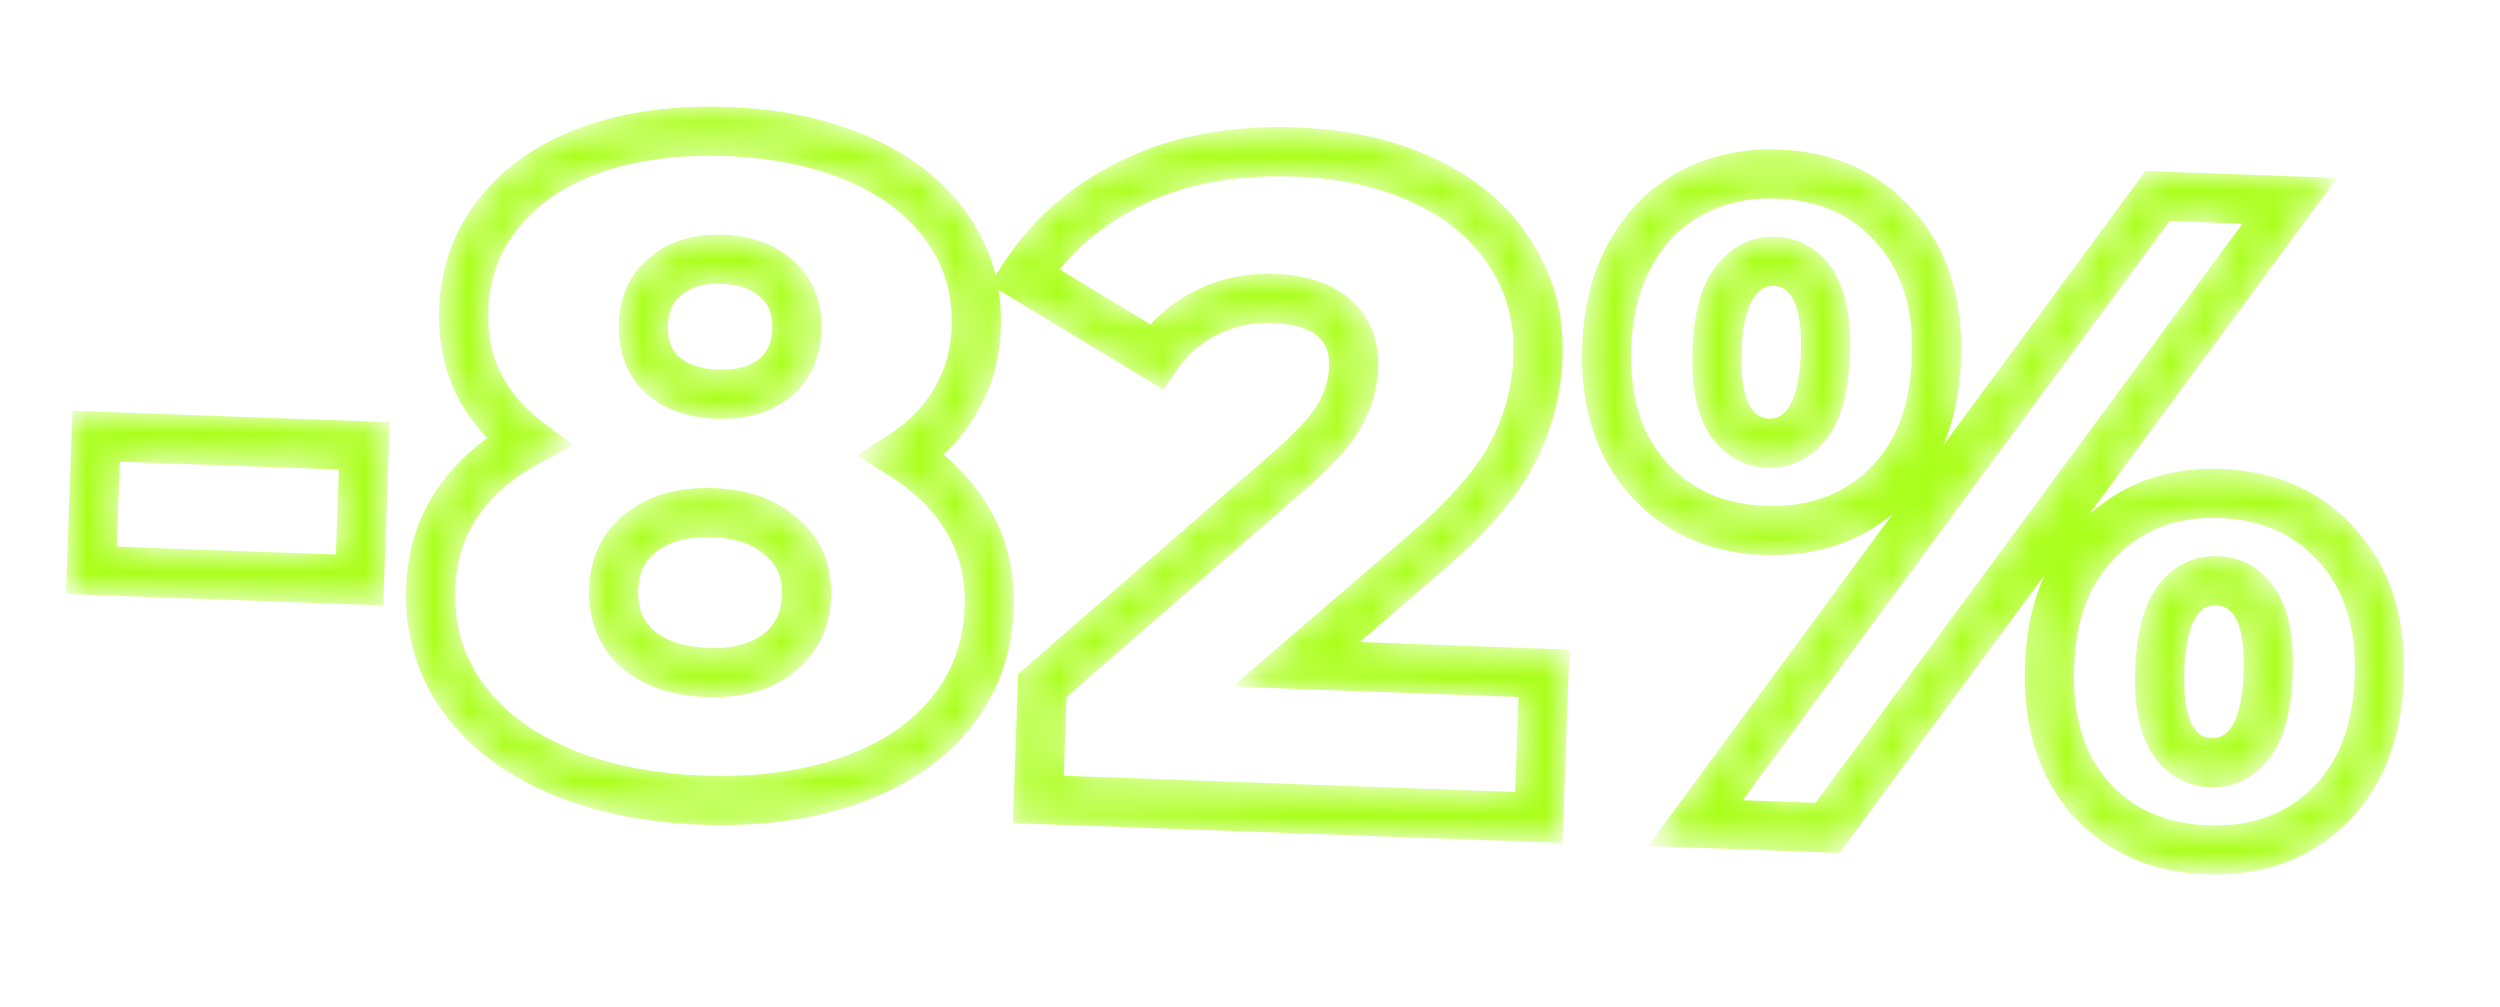 <?xml version="1.0" encoding="UTF-8"?> <svg xmlns="http://www.w3.org/2000/svg" width="72" height="29" viewBox="0 0 72 29" fill="none"> <g filter="url(#filter0_d_1814_3819)"> <mask id="mask0_1814_3819" style="mask-type:alpha" maskUnits="userSpaceOnUse" x="2" y="3" width="68" height="22"> <path d="M2.77 12.562L2.796 11.855L2.089 11.829L2.063 12.536L2.77 12.562ZM10.494 12.841L11.201 12.866L11.227 12.159L10.52 12.133L10.494 12.841ZM10.355 16.702L10.329 17.41L11.037 17.435L11.062 16.728L10.355 16.702ZM2.631 16.424L1.924 16.398L1.898 17.105L2.606 17.131L2.631 16.424ZM2.745 13.269L10.469 13.548L10.52 12.133L2.796 11.855L2.745 13.269ZM9.787 12.815L9.648 16.677L11.062 16.728L11.201 12.866L9.787 12.815ZM10.38 15.995L2.657 15.717L2.606 17.131L10.329 17.41L10.38 15.995ZM3.338 16.449L3.477 12.587L2.063 12.536L1.924 16.398L3.338 16.449ZM25.997 13.108L25.615 12.513L24.681 13.113L25.619 13.706L25.997 13.108ZM27.889 15.004L28.5 14.647L28.5 14.647L27.889 15.004ZM27.371 20.547L26.823 20.099L26.823 20.099L27.371 20.547ZM24.467 22.482L24.701 23.15L24.467 22.482ZM16.056 22.179L15.774 22.828L16.056 22.179ZM13.299 20.04L13.877 19.632L13.877 19.632L13.299 20.04ZM13.182 14.474L12.598 14.073L13.182 14.474ZM15.205 12.719L15.539 13.343L16.518 12.818L15.629 12.153L15.205 12.719ZM13.782 11.052L13.145 11.36L13.148 11.366L13.151 11.373L13.782 11.052ZM14.384 6.121L14.931 6.569L14.935 6.564L14.384 6.121ZM17.044 4.31L16.811 3.642L16.807 3.643L17.044 4.31ZM24.742 4.588L24.457 5.235L24.461 5.237L24.742 4.588ZM27.292 6.587L26.709 6.988L26.714 6.994L27.292 6.587ZM27.51 11.547L26.904 11.182L26.901 11.188L26.897 11.195L27.51 11.547ZM19.192 7.936L19.622 8.498L19.629 8.492L19.636 8.487L19.192 7.936ZM19.062 10.792L18.567 11.298L18.579 11.31L18.592 11.321L19.062 10.792ZM22.289 10.909L22.72 11.47L22.727 11.465L22.734 11.459L22.289 10.909ZM22.392 8.052L21.909 8.569L21.915 8.575L21.922 8.581L22.392 8.052ZM22.401 18.832L22.83 19.395L22.832 19.393L22.401 18.832ZM22.522 15.473L22.042 15.993L22.052 16.002L22.062 16.011L22.522 15.473ZM18.475 15.327L18.904 15.889L18.906 15.888L18.475 15.327ZM18.353 18.686L17.874 19.206L17.884 19.215L17.894 19.224L18.353 18.686ZM25.619 13.706C26.366 14.179 26.91 14.733 27.278 15.361L28.5 14.647C28.002 13.796 27.286 13.086 26.375 12.51L25.619 13.706ZM27.278 15.361C27.636 15.974 27.809 16.677 27.78 17.49L29.194 17.541C29.232 16.485 29.006 15.513 28.5 14.647L27.278 15.361ZM27.78 17.49C27.743 18.508 27.422 19.368 26.823 20.099L27.919 20.996C28.724 20.012 29.147 18.851 29.194 17.541L27.78 17.49ZM26.823 20.099C26.218 20.839 25.367 21.417 24.233 21.814L24.701 23.15C26.035 22.683 27.12 21.971 27.919 20.996L26.823 20.099ZM24.233 21.814C23.098 22.212 21.779 22.392 20.261 22.337L20.21 23.752C21.867 23.812 23.368 23.617 24.701 23.15L24.233 21.814ZM20.261 22.337C18.744 22.283 17.44 22.008 16.337 21.529L15.774 22.828C17.07 23.39 18.553 23.692 20.21 23.752L20.261 22.337ZM16.337 21.529C15.235 21.052 14.428 20.414 13.877 19.632L12.72 20.447C13.446 21.477 14.477 22.266 15.774 22.828L16.337 21.529ZM13.877 19.632C13.333 18.86 13.075 17.979 13.111 16.961L11.697 16.91C11.65 18.22 11.988 19.408 12.72 20.447L13.877 19.632ZM13.111 16.961C13.141 16.148 13.364 15.46 13.765 14.874L12.598 14.073C12.031 14.901 11.735 15.854 11.697 16.91L13.111 16.961ZM13.765 14.874C14.177 14.273 14.76 13.76 15.539 13.343L14.871 12.095C13.921 12.604 13.155 13.261 12.598 14.073L13.765 14.874ZM15.629 12.153C15.091 11.75 14.69 11.276 14.412 10.731L13.151 11.373C13.533 12.123 14.081 12.761 14.781 13.285L15.629 12.153ZM14.419 10.745C14.161 10.21 14.039 9.614 14.063 8.943L12.649 8.892C12.617 9.774 12.778 10.601 13.145 11.36L14.419 10.745ZM14.063 8.943C14.096 8.013 14.388 7.232 14.931 6.569L13.836 5.672C13.086 6.588 12.693 7.671 12.649 8.892L14.063 8.943ZM14.935 6.564C15.488 5.875 16.259 5.34 17.282 4.977L16.807 3.643C15.577 4.081 14.573 4.754 13.832 5.678L14.935 6.564ZM17.278 4.978C18.325 4.612 19.53 4.446 20.905 4.495L20.956 3.081C19.438 3.026 18.053 3.208 16.811 3.642L17.278 4.978ZM20.905 4.495C22.28 4.545 23.459 4.797 24.457 5.235L25.026 3.94C23.834 3.416 22.473 3.136 20.956 3.081L20.905 4.495ZM24.461 5.237C25.473 5.675 26.21 6.264 26.709 6.988L27.874 6.185C27.2 5.207 26.236 4.463 25.023 3.938L24.461 5.237ZM26.714 6.994C27.207 7.694 27.442 8.495 27.409 9.425L28.823 9.476C28.867 8.255 28.552 7.146 27.87 6.179L26.714 6.994ZM27.409 9.425C27.384 10.089 27.214 10.669 26.904 11.182L28.116 11.913C28.558 11.181 28.791 10.363 28.823 9.476L27.409 9.425ZM26.897 11.195C26.6 11.712 26.178 12.152 25.615 12.513L26.38 13.704C27.118 13.229 27.705 12.628 28.124 11.9L26.897 11.195ZM20.823 6.758C20.038 6.729 19.325 6.919 18.747 7.386L19.636 8.487C19.895 8.278 20.252 8.153 20.772 8.172L20.823 6.758ZM18.761 7.375C18.146 7.847 17.853 8.53 17.824 9.317L19.239 9.368C19.255 8.921 19.402 8.667 19.622 8.498L18.761 7.375ZM17.824 9.317C17.797 10.085 18.029 10.772 18.567 11.298L19.556 10.286C19.345 10.079 19.223 9.8 19.239 9.368L17.824 9.317ZM18.592 11.321C19.139 11.807 19.843 12.032 20.632 12.06L20.683 10.646C20.131 10.626 19.772 10.477 19.532 10.263L18.592 11.321ZM20.632 12.06C21.42 12.089 22.139 11.915 22.72 11.47L21.858 10.347C21.604 10.543 21.235 10.666 20.683 10.646L20.632 12.06ZM22.734 11.459C23.331 10.976 23.628 10.306 23.656 9.528L22.242 9.477C22.227 9.898 22.084 10.165 21.844 10.358L22.734 11.459ZM23.656 9.528C23.684 8.74 23.442 8.038 22.862 7.523L21.922 8.581C22.13 8.765 22.258 9.03 22.242 9.477L23.656 9.528ZM22.875 7.535C22.329 7.025 21.62 6.786 20.823 6.758L20.772 8.172C21.315 8.191 21.669 8.345 21.909 8.569L22.875 7.535ZM20.343 20.075C21.299 20.11 22.154 19.91 22.83 19.395L21.971 18.269C21.63 18.53 21.13 18.687 20.394 18.661L20.343 20.075ZM22.832 19.393C23.537 18.851 23.903 18.093 23.936 17.192L22.522 17.141C22.503 17.651 22.317 18.004 21.969 18.271L22.832 19.393ZM23.936 17.192C23.968 16.291 23.657 15.511 22.981 14.934L22.062 16.011C22.38 16.282 22.54 16.632 22.522 17.141L23.936 17.192ZM23.001 14.952C22.365 14.366 21.523 14.093 20.56 14.058L20.509 15.473C21.238 15.499 21.721 15.697 22.042 15.993L23.001 14.952ZM20.56 14.058C19.595 14.023 18.733 14.236 18.043 14.766L18.906 15.888C19.269 15.608 19.781 15.446 20.509 15.473L20.56 14.058ZM18.046 14.764C17.35 15.295 16.999 16.049 16.967 16.941L18.381 16.992C18.4 16.473 18.583 16.134 18.904 15.889L18.046 14.764ZM16.967 16.941C16.935 17.833 17.23 18.612 17.874 19.206L18.833 18.166C18.52 17.878 18.362 17.511 18.381 16.992L16.967 16.941ZM17.894 19.224C18.544 19.779 19.385 20.041 20.343 20.075L20.394 18.661C19.659 18.634 19.156 18.441 18.813 18.148L17.894 19.224ZM44.468 19.39L45.175 19.415L45.201 18.708L44.494 18.683L44.468 19.39ZM44.318 23.543L44.293 24.25L45 24.275L45.026 23.568L44.318 23.543ZM29.902 23.023L29.195 22.997L29.17 23.704L29.877 23.73L29.902 23.023ZM30.021 19.743L29.556 19.209L29.325 19.41L29.314 19.717L30.021 19.743ZM37.185 13.512L37.649 14.046L37.653 14.043L37.185 13.512ZM38.592 11.947L39.208 12.296L39.213 12.286L38.592 11.947ZM34.752 9.001L35.061 9.638L35.068 9.634L34.752 9.001ZM33.302 10.273L32.935 10.878L33.507 11.224L33.885 10.674L33.302 10.273ZM29.492 7.964L28.9 7.577L28.499 8.19L29.125 8.569L29.492 7.964ZM32.636 5.243L32.943 5.881L32.943 5.881L32.636 5.243ZM41.007 5.201L40.706 5.841L40.71 5.843L41.007 5.201ZM43.475 7.276L42.879 7.658L42.884 7.665L42.889 7.672L43.475 7.276ZM43.53 13.105L42.906 12.771L42.903 12.776L43.53 13.105ZM40.934 16.031L40.476 15.492L40.473 15.494L40.934 16.031ZM37.326 19.132L36.865 18.595L35.494 19.774L37.301 19.839L37.326 19.132ZM43.761 19.364L43.611 23.517L45.026 23.568L45.175 19.415L43.761 19.364ZM44.344 22.835L29.928 22.315L29.877 23.73L44.293 24.25L44.344 22.835ZM30.61 23.048L30.728 19.768L29.314 19.717L29.195 22.997L30.61 23.048ZM30.485 20.276L37.649 14.046L36.72 12.978L29.556 19.209L30.485 20.276ZM37.653 14.043C38.363 13.417 38.903 12.833 39.208 12.296L37.976 11.598C37.79 11.927 37.392 12.386 36.717 12.981L37.653 14.043ZM39.213 12.286C39.505 11.751 39.672 11.19 39.693 10.61L38.278 10.559C38.266 10.895 38.17 11.243 37.971 11.608L39.213 12.286ZM39.693 10.61C39.721 9.832 39.472 9.142 38.898 8.631L37.958 9.689C38.17 9.878 38.294 10.137 38.278 10.559L39.693 10.61ZM38.898 8.631C38.335 8.131 37.564 7.918 36.699 7.886L36.648 9.301C37.335 9.326 37.734 9.49 37.958 9.689L38.898 8.631ZM36.699 7.886C35.898 7.858 35.139 8.017 34.436 8.368L35.068 9.634C35.551 9.393 36.074 9.28 36.648 9.301L36.699 7.886ZM34.443 8.365C33.749 8.702 33.174 9.211 32.719 9.872L33.885 10.674C34.213 10.198 34.605 9.859 35.061 9.637L34.443 8.365ZM33.669 9.668L29.859 7.359L29.125 8.569L32.935 10.878L33.669 9.668ZM30.084 8.351C30.776 7.291 31.723 6.468 32.943 5.881L32.329 4.606C30.89 5.299 29.74 6.29 28.9 7.577L30.084 8.351ZM32.943 5.881C34.15 5.299 35.587 5.025 37.277 5.086L37.328 3.671C35.456 3.604 33.782 3.906 32.329 4.606L32.943 5.881ZM37.277 5.086C38.611 5.134 39.749 5.392 40.706 5.841L41.308 4.56C40.147 4.015 38.815 3.725 37.328 3.671L37.277 5.086ZM40.71 5.843C41.681 6.292 42.393 6.9 42.879 7.658L44.071 6.894C43.42 5.881 42.487 5.106 41.304 4.559L40.71 5.843ZM42.889 7.672C43.385 8.407 43.623 9.256 43.587 10.247L45.001 10.298C45.047 9.032 44.739 7.883 44.061 6.88L42.889 7.672ZM43.587 10.247C43.554 11.144 43.328 11.983 42.906 12.771L44.153 13.439C44.678 12.46 44.961 11.41 45.001 10.298L43.587 10.247ZM42.903 12.776C42.51 13.525 41.724 14.431 40.476 15.492L41.393 16.57C42.695 15.463 43.639 14.418 44.156 13.434L42.903 12.776ZM40.473 15.494L36.865 18.595L37.788 19.669L41.396 16.567L40.473 15.494ZM37.301 19.839L44.443 20.097L44.494 18.683L37.352 18.425L37.301 19.839ZM47.462 13.777L47.99 13.305L47.99 13.305L47.462 13.777ZM46.982 7.27L46.367 6.92L46.367 6.92L46.982 7.27ZM48.712 5.558L49.043 6.184L49.047 6.181L48.712 5.558ZM54.583 6.538L54.051 7.005L54.056 7.01L54.583 6.538ZM54.313 14.024L54.805 14.532L54.313 14.024ZM62.138 5.645L62.163 4.938L61.79 4.925L61.568 5.225L62.138 5.645ZM65.947 5.783L66.516 6.202L67.311 5.124L65.972 5.075L65.947 5.783ZM52.635 23.843L52.609 24.55L52.983 24.563L53.204 24.262L52.635 23.843ZM48.826 23.705L48.256 23.285L47.461 24.364L48.8 24.412L48.826 23.705ZM52.076 12.169L51.502 11.755L51.502 11.755L52.076 12.169ZM52.219 8.201L51.617 8.572L52.219 8.201ZM49.943 8.145L49.373 7.727L49.369 7.732L49.943 8.145ZM49.801 12.086L49.192 12.446L49.2 12.461L49.209 12.475L49.801 12.086ZM60.188 22.976L59.656 23.443L59.661 23.448L60.188 22.976ZM60.484 15.491L60.977 16L60.981 15.995L60.484 15.491ZM67.335 15.739L66.803 16.205L66.808 16.21L67.335 15.739ZM67.065 23.224L67.557 23.733L67.557 23.733L67.065 23.224ZM64.828 21.369L64.254 20.956L64.254 20.956L64.828 21.369ZM64.971 17.401L65.574 17.03L65.574 17.03L64.971 17.401ZM62.696 17.319L62.122 16.906L62.122 16.906L62.696 17.319ZM62.553 21.287L61.951 21.658L61.951 21.658L62.553 21.287ZM50.85 14.568C49.629 14.524 48.697 14.096 47.99 13.305L46.935 14.248C47.925 15.355 49.234 15.926 50.799 15.982L50.85 14.568ZM47.99 13.305C47.291 12.524 46.93 11.45 46.982 9.998L45.568 9.947C45.506 11.67 45.936 13.132 46.935 14.248L47.99 13.305ZM46.982 9.998C47.017 9.051 47.229 8.266 47.597 7.621L46.367 6.92C45.867 7.798 45.609 8.814 45.568 9.947L46.982 9.998ZM47.597 7.621C47.969 6.967 48.451 6.496 49.043 6.184L48.382 4.932C47.534 5.38 46.862 6.051 46.367 6.92L47.597 7.621ZM49.047 6.181C49.665 5.849 50.366 5.69 51.17 5.719L51.221 4.305C50.19 4.268 49.236 4.473 48.377 4.935L49.047 6.181ZM51.17 5.719C52.407 5.764 53.345 6.2 54.051 7.005L55.115 6.071C54.125 4.943 52.805 4.362 51.221 4.305L51.17 5.719ZM54.056 7.01C54.755 7.792 55.116 8.858 55.064 10.29L56.478 10.341C56.54 8.634 56.108 7.182 55.111 6.066L54.056 7.01ZM55.064 10.29C55.012 11.742 54.574 12.787 53.821 13.515L54.805 14.532C55.882 13.49 56.416 12.063 56.478 10.341L55.064 10.29ZM53.821 13.515C53.06 14.251 52.092 14.613 50.85 14.568L50.799 15.982C52.379 16.039 53.736 15.567 54.805 14.532L53.821 13.515ZM62.112 6.352L65.921 6.49L65.972 5.075L62.163 4.938L62.112 6.352ZM65.377 5.363L52.065 23.423L53.204 24.262L66.516 6.202L65.377 5.363ZM52.66 23.135L48.851 22.998L48.8 24.412L52.609 24.55L52.66 23.135ZM49.395 24.125L62.707 6.065L61.568 5.225L48.256 23.285L49.395 24.125ZM50.89 13.47C51.621 13.496 52.226 13.171 52.65 12.582L51.502 11.755C51.331 11.992 51.162 12.063 50.941 12.055L50.89 13.47ZM52.65 12.582C53.071 11.998 53.244 11.171 53.278 10.226L51.864 10.175C51.833 11.028 51.676 11.513 51.502 11.755L52.65 12.582ZM53.278 10.226C53.312 9.28 53.199 8.443 52.822 7.83L51.617 8.572C51.773 8.826 51.894 9.321 51.864 10.175L53.278 10.226ZM52.822 7.83C52.441 7.211 51.861 6.844 51.13 6.818L51.079 8.232C51.3 8.24 51.464 8.324 51.617 8.572L52.822 7.83ZM51.13 6.818C50.397 6.791 49.801 7.143 49.373 7.727L50.514 8.564C50.717 8.287 50.895 8.226 51.079 8.232L51.13 6.818ZM49.369 7.732C48.95 8.314 48.776 9.131 48.742 10.062L50.157 10.113C50.187 9.28 50.342 8.802 50.517 8.559L49.369 7.732ZM48.742 10.062C48.709 10.996 48.824 11.824 49.192 12.446L50.41 11.727C50.245 11.447 50.127 10.942 50.157 10.113L48.742 10.062ZM49.209 12.475C49.6 13.071 50.169 13.444 50.89 13.47L50.941 12.055C50.745 12.048 50.571 11.97 50.393 11.699L49.209 12.475ZM63.603 23.768C62.361 23.724 61.421 23.293 60.715 22.504L59.661 23.448C60.652 24.556 61.972 25.126 63.552 25.183L63.603 23.768ZM60.72 22.51C60.037 21.73 59.682 20.654 59.734 19.199L58.32 19.148C58.258 20.866 58.677 22.326 59.656 23.442L60.72 22.51ZM59.734 19.199C59.786 17.767 60.222 16.73 60.977 16L59.992 14.983C58.917 16.023 58.382 17.441 58.32 19.148L59.734 19.199ZM60.981 15.995C61.746 15.241 62.705 14.876 63.922 14.92L63.973 13.505C62.403 13.449 61.054 13.936 59.988 14.988L60.981 15.995ZM63.922 14.92C65.159 14.964 66.097 15.4 66.804 16.205L67.867 15.272C66.877 14.144 65.557 13.562 63.973 13.505L63.922 14.92ZM66.808 16.21C67.508 16.992 67.868 18.059 67.816 19.49L69.231 19.541C69.292 17.834 68.86 16.382 67.863 15.267L66.808 16.21ZM67.816 19.49C67.764 20.942 67.326 21.987 66.573 22.716L67.557 23.733C68.634 22.691 69.168 21.264 69.231 19.541L67.816 19.49ZM66.573 22.716C65.813 23.452 64.844 23.813 63.603 23.768L63.552 25.183C65.132 25.24 66.489 24.767 67.557 23.733L66.573 22.716ZM63.642 22.67C64.373 22.696 64.978 22.372 65.402 21.782L64.254 20.956C64.083 21.192 63.914 21.264 63.693 21.256L63.642 22.67ZM65.402 21.782C65.823 21.198 65.996 20.371 66.03 19.426L64.616 19.375C64.585 20.229 64.428 20.713 64.254 20.956L65.402 21.782ZM66.03 19.426C66.064 18.481 65.951 17.643 65.574 17.03L64.369 17.772C64.525 18.026 64.647 18.521 64.616 19.375L66.03 19.426ZM65.574 17.03C65.193 16.412 64.613 16.045 63.882 16.018L63.831 17.433C64.052 17.441 64.216 17.524 64.369 17.772L65.574 17.03ZM63.882 16.018C63.151 15.992 62.547 16.316 62.122 16.906L63.271 17.733C63.441 17.496 63.61 17.424 63.831 17.433L63.882 16.018ZM62.122 16.906C61.702 17.49 61.529 18.317 61.494 19.262L62.909 19.313C62.94 18.46 63.096 17.975 63.271 17.733L62.122 16.906ZM61.494 19.262C61.46 20.207 61.573 21.045 61.951 21.658L63.156 20.916C62.999 20.662 62.878 20.167 62.909 19.313L61.494 19.262ZM61.951 21.658C62.331 22.276 62.911 22.643 63.642 22.67L63.693 21.256C63.472 21.248 63.309 21.164 63.156 20.916L61.951 21.658Z" fill="#AAFF1A"></path> </mask> <g mask="url(#mask0_1814_3819)"> <path d="M2.77 12.562L2.796 11.855L2.089 11.829L2.063 12.536L2.77 12.562ZM10.494 12.841L11.201 12.866L11.227 12.159L10.52 12.133L10.494 12.841ZM10.355 16.702L10.329 17.41L11.037 17.435L11.062 16.728L10.355 16.702ZM2.631 16.424L1.924 16.398L1.898 17.105L2.606 17.131L2.631 16.424ZM2.745 13.269L10.469 13.548L10.52 12.133L2.796 11.855L2.745 13.269ZM9.787 12.815L9.648 16.677L11.062 16.728L11.201 12.866L9.787 12.815ZM10.38 15.995L2.657 15.717L2.606 17.131L10.329 17.41L10.38 15.995ZM3.338 16.449L3.477 12.587L2.063 12.536L1.924 16.398L3.338 16.449ZM25.997 13.108L25.615 12.513L24.681 13.113L25.619 13.706L25.997 13.108ZM27.889 15.004L28.5 14.647L28.5 14.647L27.889 15.004ZM27.371 20.547L26.823 20.099L26.823 20.099L27.371 20.547ZM24.467 22.482L24.701 23.15L24.467 22.482ZM16.056 22.179L15.774 22.828L16.056 22.179ZM13.299 20.04L13.877 19.632L13.877 19.632L13.299 20.04ZM13.182 14.474L12.598 14.073L13.182 14.474ZM15.205 12.719L15.539 13.343L16.518 12.818L15.629 12.153L15.205 12.719ZM13.782 11.052L13.145 11.36L13.148 11.366L13.151 11.373L13.782 11.052ZM14.384 6.121L14.931 6.569L14.935 6.564L14.384 6.121ZM17.044 4.31L16.811 3.642L16.807 3.643L17.044 4.31ZM24.742 4.588L24.457 5.235L24.461 5.237L24.742 4.588ZM27.292 6.587L26.709 6.988L26.714 6.994L27.292 6.587ZM27.51 11.547L26.904 11.182L26.901 11.188L26.897 11.195L27.51 11.547ZM19.192 7.936L19.622 8.498L19.629 8.492L19.636 8.487L19.192 7.936ZM19.062 10.792L18.567 11.298L18.579 11.31L18.592 11.321L19.062 10.792ZM22.289 10.909L22.72 11.47L22.727 11.465L22.734 11.459L22.289 10.909ZM22.392 8.052L21.909 8.569L21.915 8.575L21.922 8.581L22.392 8.052ZM22.401 18.832L22.83 19.395L22.832 19.393L22.401 18.832ZM22.522 15.473L22.042 15.993L22.052 16.002L22.062 16.011L22.522 15.473ZM18.475 15.327L18.904 15.889L18.906 15.888L18.475 15.327ZM18.353 18.686L17.874 19.206L17.884 19.215L17.894 19.224L18.353 18.686ZM25.619 13.706C26.366 14.179 26.91 14.733 27.278 15.361L28.5 14.647C28.002 13.796 27.286 13.086 26.375 12.51L25.619 13.706ZM27.278 15.361C27.636 15.974 27.809 16.677 27.78 17.49L29.194 17.541C29.232 16.485 29.006 15.513 28.5 14.647L27.278 15.361ZM27.78 17.49C27.743 18.508 27.422 19.368 26.823 20.099L27.919 20.996C28.724 20.012 29.147 18.851 29.194 17.541L27.78 17.49ZM26.823 20.099C26.218 20.839 25.367 21.417 24.233 21.814L24.701 23.15C26.035 22.683 27.12 21.971 27.919 20.996L26.823 20.099ZM24.233 21.814C23.098 22.212 21.779 22.392 20.261 22.337L20.21 23.752C21.867 23.812 23.368 23.617 24.701 23.15L24.233 21.814ZM20.261 22.337C18.744 22.283 17.44 22.008 16.337 21.529L15.774 22.828C17.07 23.39 18.553 23.692 20.21 23.752L20.261 22.337ZM16.337 21.529C15.235 21.052 14.428 20.414 13.877 19.632L12.72 20.447C13.446 21.477 14.477 22.266 15.774 22.828L16.337 21.529ZM13.877 19.632C13.333 18.86 13.075 17.979 13.111 16.961L11.697 16.91C11.65 18.22 11.988 19.408 12.72 20.447L13.877 19.632ZM13.111 16.961C13.141 16.148 13.364 15.46 13.765 14.874L12.598 14.073C12.031 14.901 11.735 15.854 11.697 16.91L13.111 16.961ZM13.765 14.874C14.177 14.273 14.76 13.76 15.539 13.343L14.871 12.095C13.921 12.604 13.155 13.261 12.598 14.073L13.765 14.874ZM15.629 12.153C15.091 11.75 14.69 11.276 14.412 10.731L13.151 11.373C13.533 12.123 14.081 12.761 14.781 13.285L15.629 12.153ZM14.419 10.745C14.161 10.21 14.039 9.614 14.063 8.943L12.649 8.892C12.617 9.774 12.778 10.601 13.145 11.36L14.419 10.745ZM14.063 8.943C14.096 8.013 14.388 7.232 14.931 6.569L13.836 5.672C13.086 6.588 12.693 7.671 12.649 8.892L14.063 8.943ZM14.935 6.564C15.488 5.875 16.259 5.34 17.282 4.977L16.807 3.643C15.577 4.081 14.573 4.754 13.832 5.678L14.935 6.564ZM17.278 4.978C18.325 4.612 19.53 4.446 20.905 4.495L20.956 3.081C19.438 3.026 18.053 3.208 16.811 3.642L17.278 4.978ZM20.905 4.495C22.28 4.545 23.459 4.797 24.457 5.235L25.026 3.94C23.834 3.416 22.473 3.136 20.956 3.081L20.905 4.495ZM24.461 5.237C25.473 5.675 26.21 6.264 26.709 6.988L27.874 6.185C27.2 5.207 26.236 4.463 25.023 3.938L24.461 5.237ZM26.714 6.994C27.207 7.694 27.442 8.495 27.409 9.425L28.823 9.476C28.867 8.255 28.552 7.146 27.87 6.179L26.714 6.994ZM27.409 9.425C27.384 10.089 27.214 10.669 26.904 11.182L28.116 11.913C28.558 11.181 28.791 10.363 28.823 9.476L27.409 9.425ZM26.897 11.195C26.6 11.712 26.178 12.152 25.615 12.513L26.38 13.704C27.118 13.229 27.705 12.628 28.124 11.9L26.897 11.195ZM20.823 6.758C20.038 6.729 19.325 6.919 18.747 7.386L19.636 8.487C19.895 8.278 20.252 8.153 20.772 8.172L20.823 6.758ZM18.761 7.375C18.146 7.847 17.853 8.53 17.824 9.317L19.239 9.368C19.255 8.921 19.402 8.667 19.622 8.498L18.761 7.375ZM17.824 9.317C17.797 10.085 18.029 10.772 18.567 11.298L19.556 10.286C19.345 10.079 19.223 9.8 19.239 9.368L17.824 9.317ZM18.592 11.321C19.139 11.807 19.843 12.032 20.632 12.06L20.683 10.646C20.131 10.626 19.772 10.477 19.532 10.263L18.592 11.321ZM20.632 12.06C21.42 12.089 22.139 11.915 22.72 11.47L21.858 10.347C21.604 10.543 21.235 10.666 20.683 10.646L20.632 12.06ZM22.734 11.459C23.331 10.976 23.628 10.306 23.656 9.528L22.242 9.477C22.227 9.898 22.084 10.165 21.844 10.358L22.734 11.459ZM23.656 9.528C23.684 8.74 23.442 8.038 22.862 7.523L21.922 8.581C22.13 8.765 22.258 9.03 22.242 9.477L23.656 9.528ZM22.875 7.535C22.329 7.025 21.62 6.786 20.823 6.758L20.772 8.172C21.315 8.191 21.669 8.345 21.909 8.569L22.875 7.535ZM20.343 20.075C21.299 20.11 22.154 19.91 22.83 19.395L21.971 18.269C21.63 18.53 21.13 18.687 20.394 18.661L20.343 20.075ZM22.832 19.393C23.537 18.851 23.903 18.093 23.936 17.192L22.522 17.141C22.503 17.651 22.317 18.004 21.969 18.271L22.832 19.393ZM23.936 17.192C23.968 16.291 23.657 15.511 22.981 14.934L22.062 16.011C22.38 16.282 22.54 16.632 22.522 17.141L23.936 17.192ZM23.001 14.952C22.365 14.366 21.523 14.093 20.56 14.058L20.509 15.473C21.238 15.499 21.721 15.697 22.042 15.993L23.001 14.952ZM20.56 14.058C19.595 14.023 18.733 14.236 18.043 14.766L18.906 15.888C19.269 15.608 19.781 15.446 20.509 15.473L20.56 14.058ZM18.046 14.764C17.35 15.295 16.999 16.049 16.967 16.941L18.381 16.992C18.4 16.473 18.583 16.134 18.904 15.889L18.046 14.764ZM16.967 16.941C16.935 17.833 17.23 18.612 17.874 19.206L18.833 18.166C18.52 17.878 18.362 17.511 18.381 16.992L16.967 16.941ZM17.894 19.224C18.544 19.779 19.385 20.041 20.343 20.075L20.394 18.661C19.659 18.634 19.156 18.441 18.813 18.148L17.894 19.224ZM44.468 19.39L45.175 19.415L45.201 18.708L44.494 18.683L44.468 19.39ZM44.318 23.543L44.293 24.25L45 24.275L45.026 23.568L44.318 23.543ZM29.902 23.023L29.195 22.997L29.17 23.704L29.877 23.73L29.902 23.023ZM30.021 19.743L29.556 19.209L29.325 19.41L29.314 19.717L30.021 19.743ZM37.185 13.512L37.649 14.046L37.653 14.043L37.185 13.512ZM38.592 11.947L39.208 12.296L39.213 12.286L38.592 11.947ZM34.752 9.001L35.061 9.638L35.068 9.634L34.752 9.001ZM33.302 10.273L32.935 10.878L33.507 11.224L33.885 10.674L33.302 10.273ZM29.492 7.964L28.9 7.577L28.499 8.19L29.125 8.569L29.492 7.964ZM32.636 5.243L32.943 5.881L32.943 5.881L32.636 5.243ZM41.007 5.201L40.706 5.841L40.71 5.843L41.007 5.201ZM43.475 7.276L42.879 7.658L42.884 7.665L42.889 7.672L43.475 7.276ZM43.53 13.105L42.906 12.771L42.903 12.776L43.53 13.105ZM40.934 16.031L40.476 15.492L40.473 15.494L40.934 16.031ZM37.326 19.132L36.865 18.595L35.494 19.774L37.301 19.839L37.326 19.132ZM43.761 19.364L43.611 23.517L45.026 23.568L45.175 19.415L43.761 19.364ZM44.344 22.835L29.928 22.315L29.877 23.73L44.293 24.25L44.344 22.835ZM30.61 23.048L30.728 19.768L29.314 19.717L29.195 22.997L30.61 23.048ZM30.485 20.276L37.649 14.046L36.72 12.978L29.556 19.209L30.485 20.276ZM37.653 14.043C38.363 13.417 38.903 12.833 39.208 12.296L37.976 11.598C37.79 11.927 37.392 12.386 36.717 12.981L37.653 14.043ZM39.213 12.286C39.505 11.751 39.672 11.19 39.693 10.61L38.278 10.559C38.266 10.895 38.17 11.243 37.971 11.608L39.213 12.286ZM39.693 10.61C39.721 9.832 39.472 9.142 38.898 8.631L37.958 9.689C38.17 9.878 38.294 10.137 38.278 10.559L39.693 10.61ZM38.898 8.631C38.335 8.131 37.564 7.918 36.699 7.886L36.648 9.301C37.335 9.326 37.734 9.49 37.958 9.689L38.898 8.631ZM36.699 7.886C35.898 7.858 35.139 8.017 34.436 8.368L35.068 9.634C35.551 9.393 36.074 9.28 36.648 9.301L36.699 7.886ZM34.443 8.365C33.749 8.702 33.174 9.211 32.719 9.872L33.885 10.674C34.213 10.198 34.605 9.859 35.061 9.637L34.443 8.365ZM33.669 9.668L29.859 7.359L29.125 8.569L32.935 10.878L33.669 9.668ZM30.084 8.351C30.776 7.291 31.723 6.468 32.943 5.881L32.329 4.606C30.89 5.299 29.74 6.29 28.9 7.577L30.084 8.351ZM32.943 5.881C34.15 5.299 35.587 5.025 37.277 5.086L37.328 3.671C35.456 3.604 33.782 3.906 32.329 4.606L32.943 5.881ZM37.277 5.086C38.611 5.134 39.749 5.392 40.706 5.841L41.308 4.56C40.147 4.015 38.815 3.725 37.328 3.671L37.277 5.086ZM40.71 5.843C41.681 6.292 42.393 6.9 42.879 7.658L44.071 6.894C43.42 5.881 42.487 5.106 41.304 4.559L40.71 5.843ZM42.889 7.672C43.385 8.407 43.623 9.256 43.587 10.247L45.001 10.298C45.047 9.032 44.739 7.883 44.061 6.88L42.889 7.672ZM43.587 10.247C43.554 11.144 43.328 11.983 42.906 12.771L44.153 13.439C44.678 12.46 44.961 11.41 45.001 10.298L43.587 10.247ZM42.903 12.776C42.51 13.525 41.724 14.431 40.476 15.492L41.393 16.57C42.695 15.463 43.639 14.418 44.156 13.434L42.903 12.776ZM40.473 15.494L36.865 18.595L37.788 19.669L41.396 16.567L40.473 15.494ZM37.301 19.839L44.443 20.097L44.494 18.683L37.352 18.425L37.301 19.839ZM47.462 13.777L47.99 13.305L47.99 13.305L47.462 13.777ZM46.982 7.27L46.367 6.92L46.367 6.92L46.982 7.27ZM48.712 5.558L49.043 6.184L49.047 6.181L48.712 5.558ZM54.583 6.538L54.051 7.005L54.056 7.01L54.583 6.538ZM54.313 14.024L54.805 14.532L54.313 14.024ZM62.138 5.645L62.163 4.938L61.79 4.925L61.568 5.225L62.138 5.645ZM65.947 5.783L66.516 6.202L67.311 5.124L65.972 5.075L65.947 5.783ZM52.635 23.843L52.609 24.55L52.983 24.563L53.204 24.262L52.635 23.843ZM48.826 23.705L48.256 23.285L47.461 24.364L48.8 24.412L48.826 23.705ZM52.076 12.169L51.502 11.755L51.502 11.755L52.076 12.169ZM52.219 8.201L51.617 8.572L52.219 8.201ZM49.943 8.145L49.373 7.727L49.369 7.732L49.943 8.145ZM49.801 12.086L49.192 12.446L49.2 12.461L49.209 12.475L49.801 12.086ZM60.188 22.976L59.656 23.443L59.661 23.448L60.188 22.976ZM60.484 15.491L60.977 16L60.981 15.995L60.484 15.491ZM67.335 15.739L66.803 16.205L66.808 16.21L67.335 15.739ZM67.065 23.224L67.557 23.733L67.557 23.733L67.065 23.224ZM64.828 21.369L64.254 20.956L64.254 20.956L64.828 21.369ZM64.971 17.401L65.574 17.03L65.574 17.03L64.971 17.401ZM62.696 17.319L62.122 16.906L62.122 16.906L62.696 17.319ZM62.553 21.287L61.951 21.658L61.951 21.658L62.553 21.287ZM50.85 14.568C49.629 14.524 48.697 14.096 47.99 13.305L46.935 14.248C47.925 15.355 49.234 15.926 50.799 15.982L50.85 14.568ZM47.99 13.305C47.291 12.524 46.93 11.45 46.982 9.998L45.568 9.947C45.506 11.67 45.936 13.132 46.935 14.248L47.99 13.305ZM46.982 9.998C47.017 9.051 47.229 8.266 47.597 7.621L46.367 6.92C45.867 7.798 45.609 8.814 45.568 9.947L46.982 9.998ZM47.597 7.621C47.969 6.967 48.451 6.496 49.043 6.184L48.382 4.932C47.534 5.38 46.862 6.051 46.367 6.92L47.597 7.621ZM49.047 6.181C49.665 5.849 50.366 5.69 51.17 5.719L51.221 4.305C50.19 4.268 49.236 4.473 48.377 4.935L49.047 6.181ZM51.17 5.719C52.407 5.764 53.345 6.2 54.051 7.005L55.115 6.071C54.125 4.943 52.805 4.362 51.221 4.305L51.17 5.719ZM54.056 7.01C54.755 7.792 55.116 8.858 55.064 10.29L56.478 10.341C56.54 8.634 56.108 7.182 55.111 6.066L54.056 7.01ZM55.064 10.29C55.012 11.742 54.574 12.787 53.821 13.515L54.805 14.532C55.882 13.49 56.416 12.063 56.478 10.341L55.064 10.29ZM53.821 13.515C53.06 14.251 52.092 14.613 50.85 14.568L50.799 15.982C52.379 16.039 53.736 15.567 54.805 14.532L53.821 13.515ZM62.112 6.352L65.921 6.49L65.972 5.075L62.163 4.938L62.112 6.352ZM65.377 5.363L52.065 23.423L53.204 24.262L66.516 6.202L65.377 5.363ZM52.66 23.135L48.851 22.998L48.8 24.412L52.609 24.55L52.66 23.135ZM49.395 24.125L62.707 6.065L61.568 5.225L48.256 23.285L49.395 24.125ZM50.89 13.47C51.621 13.496 52.226 13.171 52.65 12.582L51.502 11.755C51.331 11.992 51.162 12.063 50.941 12.055L50.89 13.47ZM52.65 12.582C53.071 11.998 53.244 11.171 53.278 10.226L51.864 10.175C51.833 11.028 51.676 11.513 51.502 11.755L52.65 12.582ZM53.278 10.226C53.312 9.28 53.199 8.443 52.822 7.83L51.617 8.572C51.773 8.826 51.894 9.321 51.864 10.175L53.278 10.226ZM52.822 7.83C52.441 7.211 51.861 6.844 51.13 6.818L51.079 8.232C51.3 8.24 51.464 8.324 51.617 8.572L52.822 7.83ZM51.13 6.818C50.397 6.791 49.801 7.143 49.373 7.727L50.514 8.564C50.717 8.287 50.895 8.226 51.079 8.232L51.13 6.818ZM49.369 7.732C48.95 8.314 48.776 9.131 48.742 10.062L50.157 10.113C50.187 9.28 50.342 8.802 50.517 8.559L49.369 7.732ZM48.742 10.062C48.709 10.996 48.824 11.824 49.192 12.446L50.41 11.727C50.245 11.447 50.127 10.942 50.157 10.113L48.742 10.062ZM49.209 12.475C49.6 13.071 50.169 13.444 50.89 13.47L50.941 12.055C50.745 12.048 50.571 11.97 50.393 11.699L49.209 12.475ZM63.603 23.768C62.361 23.724 61.421 23.293 60.715 22.504L59.661 23.448C60.652 24.556 61.972 25.126 63.552 25.183L63.603 23.768ZM60.72 22.51C60.037 21.73 59.682 20.654 59.734 19.199L58.32 19.148C58.258 20.866 58.677 22.326 59.656 23.442L60.72 22.51ZM59.734 19.199C59.786 17.767 60.222 16.73 60.977 16L59.992 14.983C58.917 16.023 58.382 17.441 58.32 19.148L59.734 19.199ZM60.981 15.995C61.746 15.241 62.705 14.876 63.922 14.92L63.973 13.505C62.403 13.449 61.054 13.936 59.988 14.988L60.981 15.995ZM63.922 14.92C65.159 14.964 66.097 15.4 66.804 16.205L67.867 15.272C66.877 14.144 65.557 13.562 63.973 13.505L63.922 14.92ZM66.808 16.21C67.508 16.992 67.868 18.059 67.816 19.49L69.231 19.541C69.292 17.834 68.86 16.382 67.863 15.267L66.808 16.21ZM67.816 19.49C67.764 20.942 67.326 21.987 66.573 22.716L67.557 23.733C68.634 22.691 69.168 21.264 69.231 19.541L67.816 19.49ZM66.573 22.716C65.813 23.452 64.844 23.813 63.603 23.768L63.552 25.183C65.132 25.24 66.489 24.767 67.557 23.733L66.573 22.716ZM63.642 22.67C64.373 22.696 64.978 22.372 65.402 21.782L64.254 20.956C64.083 21.192 63.914 21.264 63.693 21.256L63.642 22.67ZM65.402 21.782C65.823 21.198 65.996 20.371 66.03 19.426L64.616 19.375C64.585 20.229 64.428 20.713 64.254 20.956L65.402 21.782ZM66.03 19.426C66.064 18.481 65.951 17.643 65.574 17.03L64.369 17.772C64.525 18.026 64.647 18.521 64.616 19.375L66.03 19.426ZM65.574 17.03C65.193 16.412 64.613 16.045 63.882 16.018L63.831 17.433C64.052 17.441 64.216 17.524 64.369 17.772L65.574 17.03ZM63.882 16.018C63.151 15.992 62.547 16.316 62.122 16.906L63.271 17.733C63.441 17.496 63.61 17.424 63.831 17.433L63.882 16.018ZM62.122 16.906C61.702 17.49 61.529 18.317 61.494 19.262L62.909 19.313C62.94 18.46 63.096 17.975 63.271 17.733L62.122 16.906ZM61.494 19.262C61.46 20.207 61.573 21.045 61.951 21.658L63.156 20.916C62.999 20.662 62.878 20.167 62.909 19.313L61.494 19.262ZM61.951 21.658C62.331 22.276 62.911 22.643 63.642 22.67L63.693 21.256C63.472 21.248 63.309 21.164 63.156 20.916L61.951 21.658Z" fill="#AAFF1A"></path> </g> </g> <defs> <filter id="filter0_d_1814_3819" x="0.056" y="0.787" width="71.331" height="26.351" filterUnits="userSpaceOnUse" color-interpolation-filters="sRGB"> <feFlood flood-opacity="0" result="BackgroundImageFix"></feFlood> <feColorMatrix in="SourceAlpha" type="matrix" values="0 0 0 0 0 0 0 0 0 0 0 0 0 0 0 0 0 0 127 0" result="hardAlpha"></feColorMatrix> <feOffset></feOffset> <feGaussianBlur stdDeviation="1.179"></feGaussianBlur> <feColorMatrix type="matrix" values="0 0 0 0 0.667 0 0 0 0 1 0 0 0 0 0.102 0 0 0 0.5 0"></feColorMatrix> <feBlend mode="normal" in2="BackgroundImageFix" result="effect1_dropShadow_1814_3819"></feBlend> <feBlend mode="normal" in="SourceGraphic" in2="effect1_dropShadow_1814_3819" result="shape"></feBlend> </filter> </defs> </svg> 